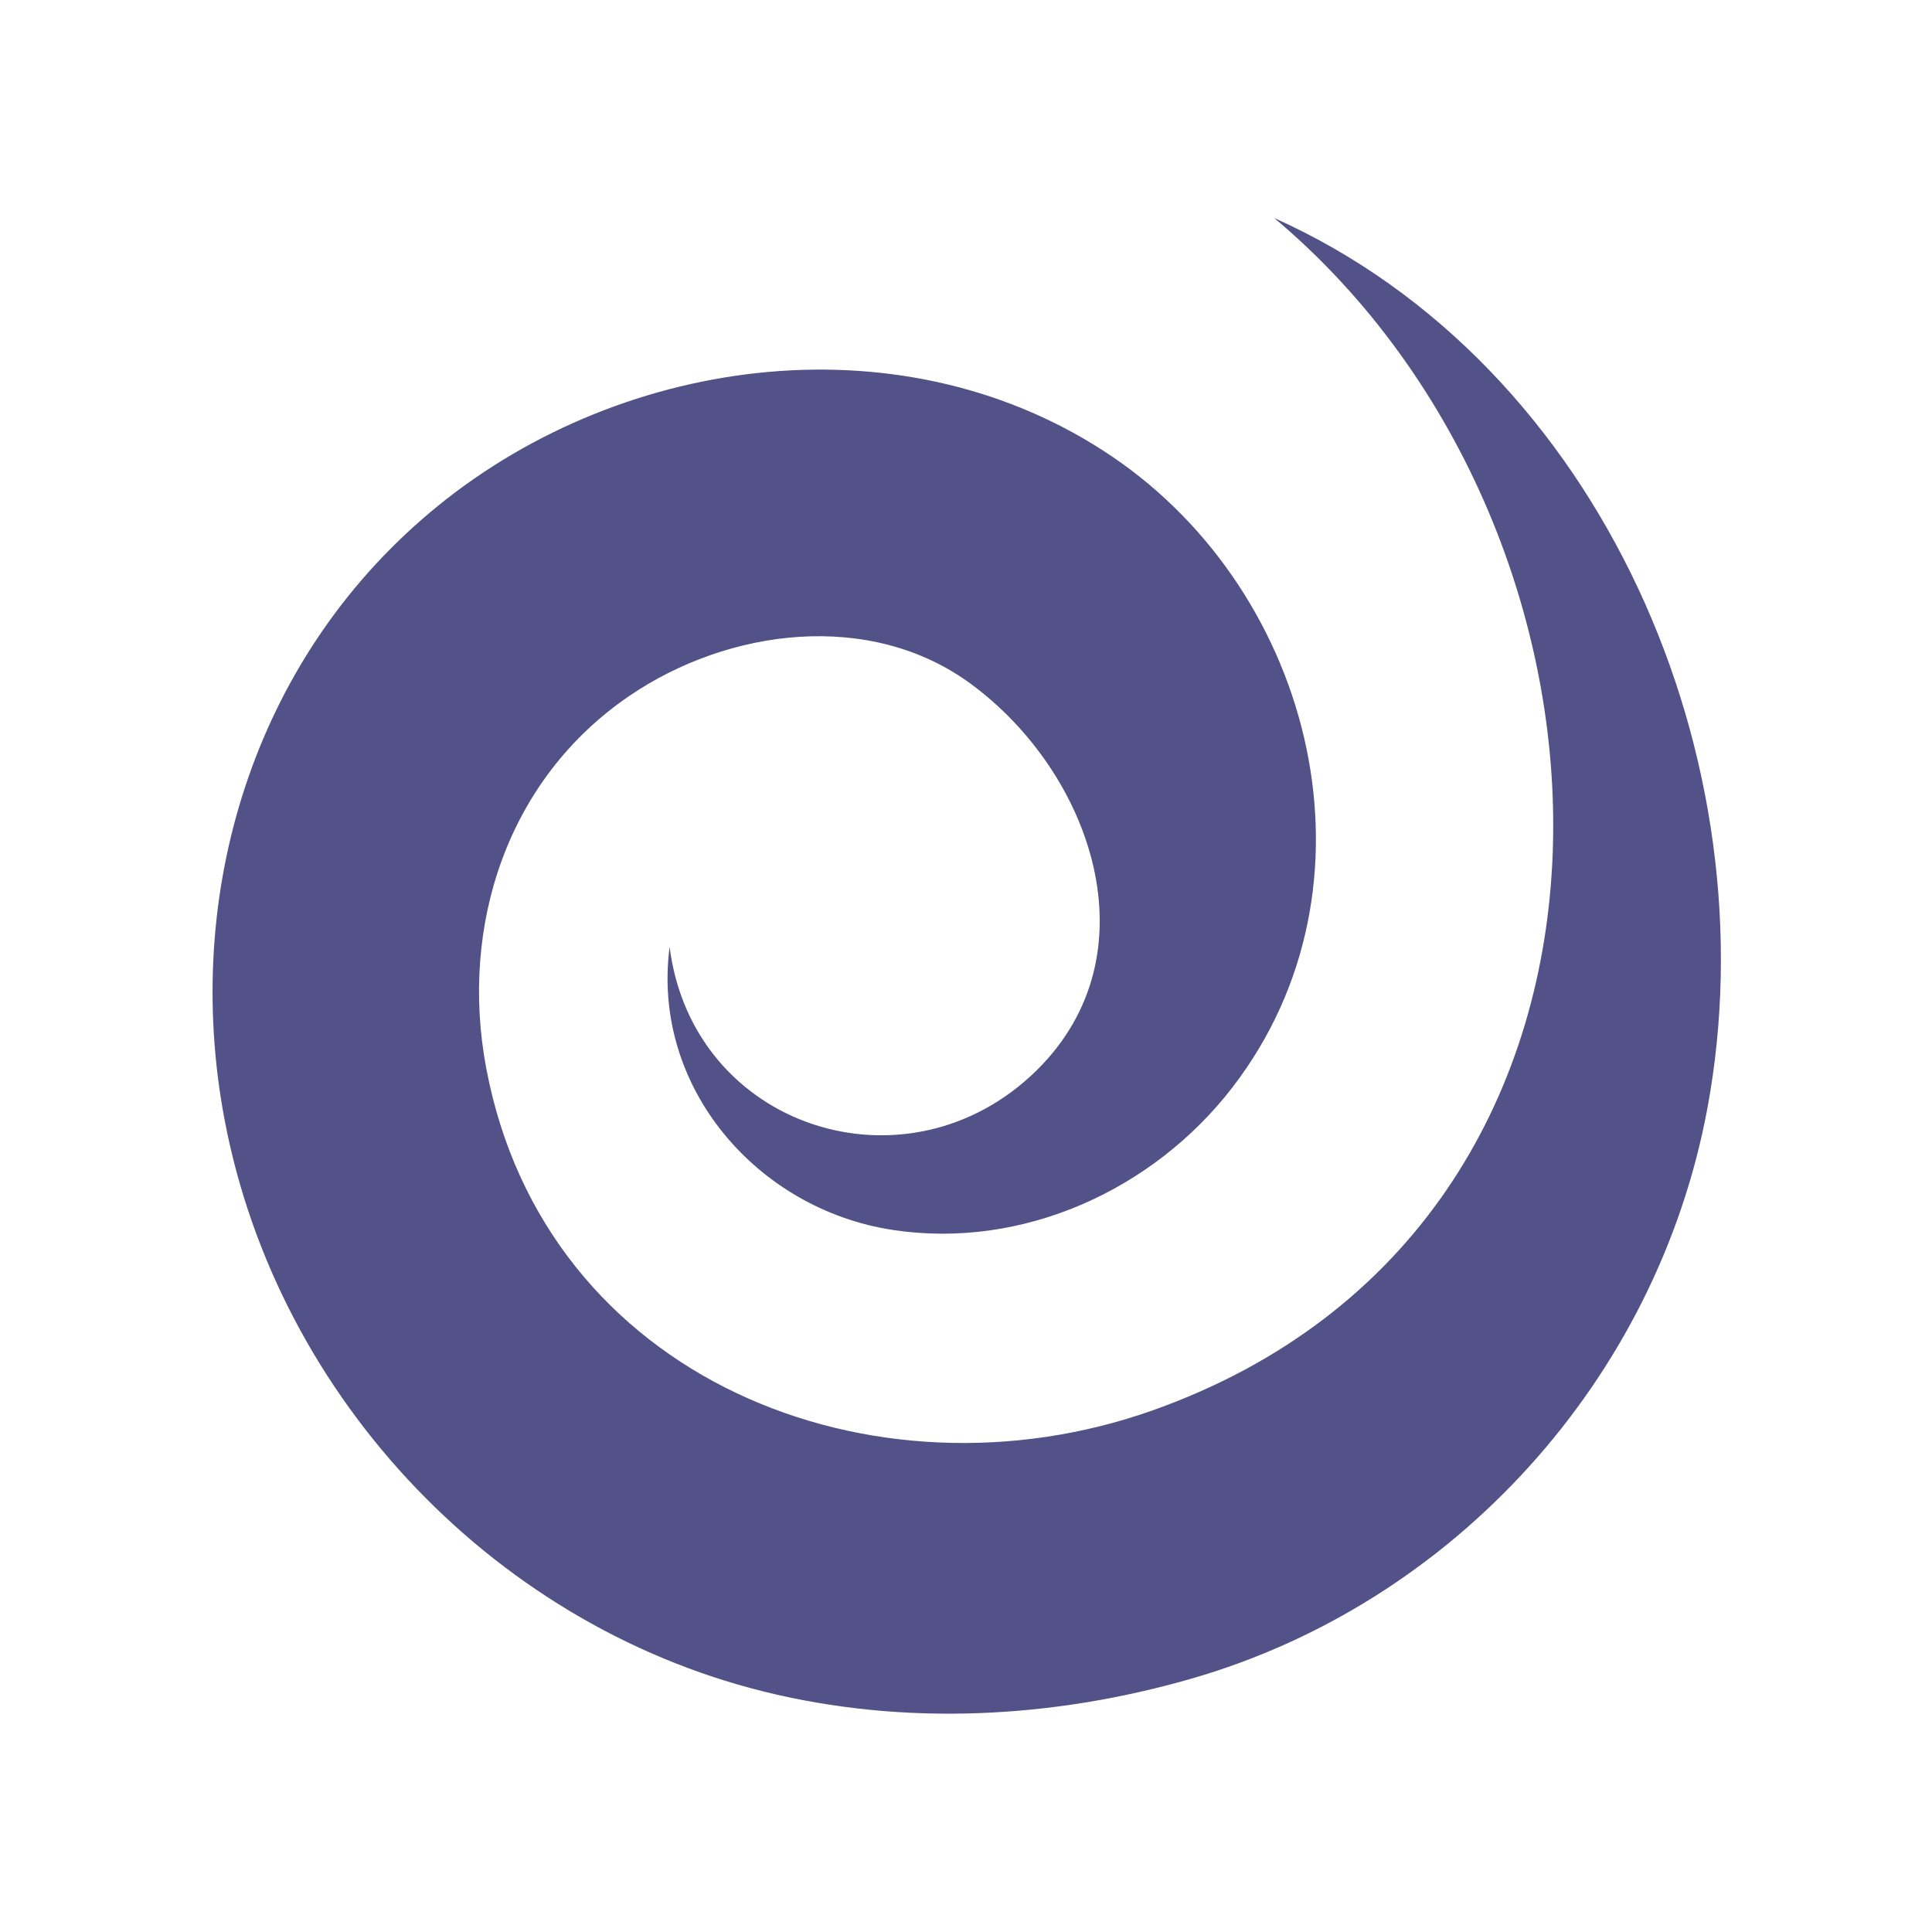 <?xml version="1.0" encoding="UTF-8" standalone="no"?>
<!DOCTYPE svg PUBLIC "-//W3C//DTD SVG 1.1//EN" "http://www.w3.org/Graphics/SVG/1.1/DTD/svg11.dtd">
<svg width="100%" height="100%" viewBox="0 0 150 150" version="1.1" xmlns="http://www.w3.org/2000/svg" xmlns:xlink="http://www.w3.org/1999/xlink" xml:space="preserve" xmlns:serif="http://www.serif.com/" style="fill-rule:evenodd;clip-rule:evenodd;stroke-linejoin:round;stroke-miterlimit:2;">
    <g transform="matrix(1,0,0,1,-969,-3835)">
        <g transform="matrix(0.761,0,0,0.63,1177.99,3842.25)">
            <rect id="_12th" serif:id="12th" x="-274.511" y="-11.505" width="197.031" height="238.032" style="fill:none;"/>
            <g id="_12th1" serif:id="12th">
                <g transform="matrix(1.705,0,0,2.06,-261.815,5.467)">
                    <path d="M68.731,4.801C91.362,23.768 92.901,65.002 61.442,76.139C44.749,82.049 25.09,74.3 21.582,55.666C19.98,47.156 22.832,38.378 30.143,33.393C36.068,29.353 44.55,28.249 50.567,32.663C57.785,37.959 61.626,48.815 54.504,55.805C46.784,63.383 33.932,59.271 32.555,48.409C31.456,56.778 37.78,64.104 45.907,65.34C53.679,66.523 61.502,62.95 66.233,56.811C75.504,44.78 71.157,27.295 59.054,19.086C46.771,10.755 29.939,12.899 18.708,22.01C7.946,30.741 3.498,44.575 5.793,58.014C8.659,74.791 21.648,88.85 38.187,92.954C46.585,95.038 55.451,94.573 63.732,92.197C79.467,87.683 91.631,74.295 94.651,58.072C98.51,37.334 88.385,13.595 68.731,4.801Z" style="fill:rgb(82,81,136);fill-rule:nonzero;"/>
                </g>
            </g>
        </g>
    </g>
</svg>
